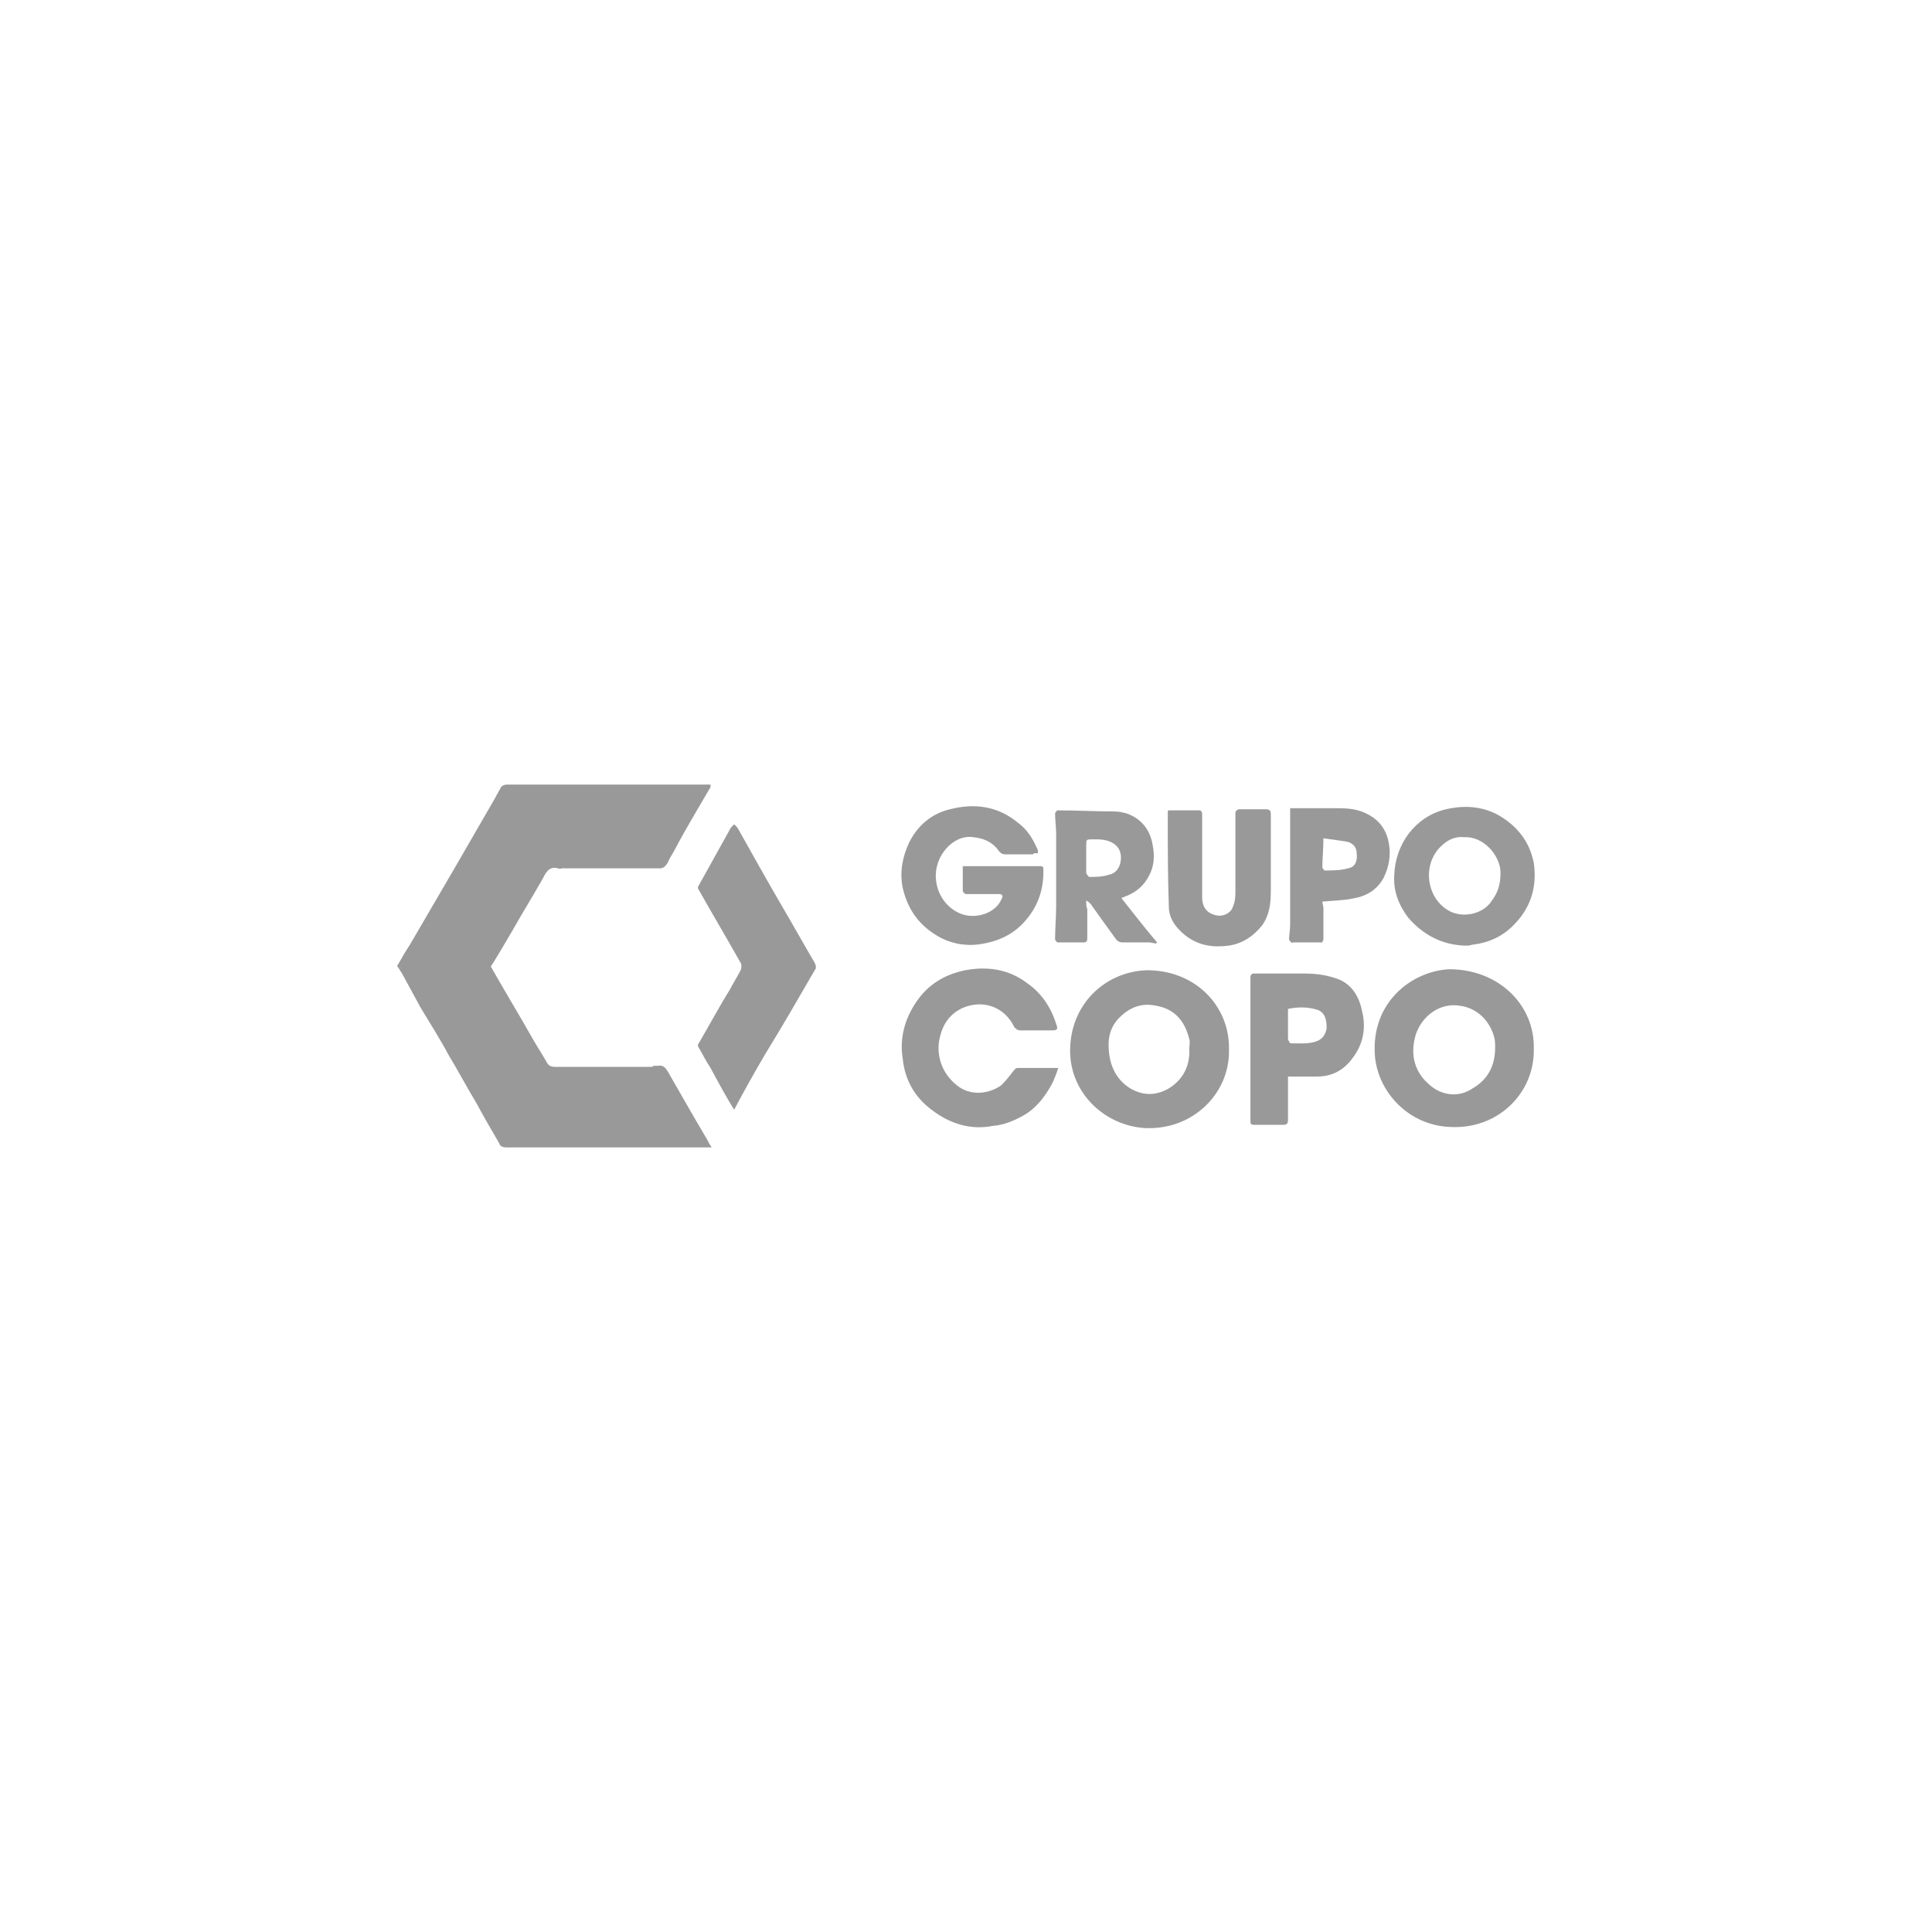 <svg xmlns="http://www.w3.org/2000/svg" xmlns:xlink="http://www.w3.org/1999/xlink" id="Layer_1" x="0px" y="0px" viewBox="0 0 180 180" style="enable-background:new 0 0 180 180;" xml:space="preserve"><style type="text/css">	.st0{fill:#999999;}</style><g>	<path class="st0" d="M37,90c0.4-0.7,0.8-1.4,1.2-2c1.4-2.4,2.8-4.8,4.2-7.2c1.2-2.1,2.5-4.3,3.7-6.4c0.2-0.4,0.4-0.7,0.6-1.1   c0.1-0.1,0.3-0.2,0.5-0.2c3.5,0,7.1,0,10.6,0c2.6,0,5.2,0,7.8,0c0.2,0,0.3,0,0.6,0c0,0.2,0,0.3-0.1,0.4c-1.1,1.9-2.2,3.7-3.2,5.6   c-0.2,0.4-0.5,0.8-0.7,1.3c-0.2,0.3-0.4,0.5-0.7,0.5c-3,0-6.1,0-9.1,0c-0.1,0-0.3,0.1-0.4,0c-0.8-0.2-1.1,0.3-1.4,0.9   c-0.9,1.6-1.9,3.2-2.8,4.8c-0.7,1.2-1.4,2.4-2.1,3.5c-0.5,0-1,0-1.4,0c-2.3,0-4.7,0-7,0C37.2,90,37.1,90,37,90z"></path>	<path class="st0" d="M37.3,90c2.3,0,4.7,0,7,0c0.5,0,1,0,1.4,0c1.3,2.3,2.7,4.6,4,6.9c0.4,0.7,0.8,1.3,1.2,2   c0.2,0.4,0.4,0.5,0.9,0.5c0.2,0,0.4,0,0.6,0c0.1,0,0.2,0,0.3,0c2.6,0,5.3,0,7.9,0c0.1,0,0.2,0,0.3-0.1c0.1,0,0.2,0,0.3,0   c0,0,0.1,0,0.1,0c0.5-0.1,0.7,0.2,0.9,0.5c1.2,2.1,2.4,4.2,3.7,6.4c0.1,0.2,0.2,0.4,0.4,0.7c-0.2,0-0.3,0-0.5,0   c-6.2,0-12.4,0-18.6,0c-0.4,0-0.6-0.1-0.7-0.4c-0.7-1.2-1.4-2.4-2.1-3.7c-0.9-1.5-1.7-3-2.6-4.5c-0.8-1.5-1.7-2.9-2.6-4.4   c-0.6-1.1-1.2-2.2-1.8-3.3c-0.1-0.1-0.2-0.3-0.2-0.4C37.2,90.2,37.3,90.1,37.3,90z"></path>	<path class="st0" d="M68.4,103.4c-0.8-1.3-1.5-2.6-2.2-3.9c-0.4-0.6-0.7-1.2-1.1-1.9c-0.1-0.1-0.1-0.3,0-0.4c1-1.7,1.9-3.4,2.9-5   c0.3-0.6,0.7-1.2,1-1.8c0.1-0.2,0.1-0.6,0-0.7c-1.3-2.3-2.6-4.5-3.9-6.8c-0.1-0.1-0.1-0.3,0-0.4c1-1.8,2-3.6,3-5.4   c0.1-0.1,0.2-0.2,0.3-0.3c0.1,0.1,0.2,0.2,0.3,0.3c1.4,2.5,2.8,5,4.2,7.4c1,1.7,2,3.5,3,5.2c0.1,0.2,0.2,0.5,0,0.7   c-1.5,2.6-3,5.2-4.6,7.8c-1,1.7-1.9,3.3-2.8,5C68.5,103.3,68.4,103.3,68.4,103.4z"></path>	<path class="st0" d="M114.5,97.8c0.1,4-3.3,7.5-7.8,7.3c-3.7-0.2-7-3.2-7-7.2c0-4.3,3.2-7.3,7-7.5   C111.3,90.3,114.6,93.7,114.5,97.8z M110.8,97.7c0-0.3,0.1-0.6,0-0.9c-0.4-1.6-1.3-2.8-3.1-3.1c-1.4-0.3-2.5,0.2-3.4,1.1   c-0.8,0.8-1.1,1.8-1,3c0.1,1.5,0.7,2.8,2,3.6c1.2,0.7,2.4,0.7,3.6,0C110.2,100.6,110.9,99.3,110.8,97.7z"></path>	<path class="st0" d="M142.9,97.7c0.1,4.1-3.3,7.5-7.7,7.3c-3.9-0.1-6.8-3.2-7.1-6.6c-0.4-5,3.4-7.9,6.9-8.1   C139.7,90.3,143,93.7,142.9,97.7z M139.3,97.6c0-0.3,0-0.7-0.1-1c-0.4-1.5-1.6-2.7-3.2-2.9c-1.8-0.3-3.5,0.9-4.1,2.7   c-0.5,1.7-0.2,3.3,1.1,4.5c1.2,1.2,2.9,1.4,4.2,0.5C138.6,100.6,139.3,99.3,139.3,97.6z"></path>	<path class="st0" d="M98.6,99.5c-0.2,0.6-0.4,1.1-0.6,1.5c-0.6,1.1-1.4,2.2-2.6,2.9c-0.9,0.5-1.8,0.9-2.9,1c-2.1,0.4-4-0.2-5.7-1.5   c-1.6-1.2-2.5-2.8-2.7-4.8c-0.3-1.9,0.2-3.7,1.3-5.3c1.1-1.6,2.6-2.5,4.5-2.9c2.1-0.4,4.1-0.1,5.8,1.2c1.3,0.9,2.2,2.2,2.7,3.8   c0.2,0.5,0.1,0.6-0.4,0.6c-1,0-1.9,0-2.9,0c-0.3,0-0.4-0.1-0.6-0.3c-0.9-1.9-2.9-2.6-4.8-1.8c-1.1,0.5-1.8,1.4-2.1,2.6   c-0.5,1.8,0.2,3.7,1.8,4.8c1.2,0.8,2.8,0.6,3.9-0.2c0.4-0.4,0.8-0.9,1.1-1.3c0.1-0.1,0.2-0.3,0.4-0.3   C96.1,99.5,97.3,99.5,98.6,99.5z"></path>	<path class="st0" d="M96.2,79.6c-0.1,0-0.2,0-0.2,0c0,0-0.1,0-0.1,0c-0.7,0-1.5,0-2.2,0c-0.3,0-0.5-0.1-0.7-0.4   c-0.6-0.8-1.4-1.1-2.3-1.2c-1.9-0.3-3.7,1.8-3.5,3.9c0.1,1.4,1,2.8,2.5,3.3c1.3,0.4,3-0.1,3.6-1.4c0.1-0.2,0.2-0.4-0.1-0.5   c0,0-0.1,0-0.1,0c-1,0-2,0-3.1,0c-0.1,0-0.3-0.2-0.3-0.3c0-0.7,0-1.4,0-2.3c2.3,0,4.7,0,7,0c0.1,0,0.3,0,0.4,0c0,0,0,0,0,0   c0,0,0,0.1,0.1,0.1c0.1,1.8-0.4,3.5-1.6,4.9c-1,1.2-2.3,1.9-3.9,2.2c-1.4,0.3-2.8,0.1-4-0.5c-1.9-1-3.1-2.5-3.6-4.7   c-0.3-1.5,0-2.9,0.6-4.2c0.8-1.6,2.1-2.7,3.8-3.1c2.3-0.6,4.5-0.3,6.4,1.3c0.8,0.6,1.3,1.4,1.7,2.3c0.1,0.1,0.1,0.3,0.1,0.5   c-0.2,0-0.3,0-0.4,0C96.3,79.6,96.2,79.6,96.2,79.6z"></path>	<path class="st0" d="M120,100.3c0,1.4,0,2.7,0,4c0,0.4-0.1,0.5-0.5,0.5c-0.9,0-1.7,0-2.6,0c-0.4,0-0.4-0.1-0.4-0.4   c0-2.8,0-5.6,0-8.4c0-1.6,0-3.3,0-4.9c0-0.3,0.1-0.4,0.4-0.4c1.5,0,3.1,0,4.6,0c0.9,0,1.9,0.1,2.8,0.4c1.5,0.4,2.3,1.6,2.6,3.1   c0.4,1.6,0.1,3.1-0.9,4.4c-0.8,1.1-1.9,1.7-3.3,1.7C121.9,100.3,121,100.3,120,100.3z M120,94c0,0,0,0.1,0,0.1c0,0.9,0,1.8,0,2.7   c0,0.1,0.2,0.4,0.2,0.4c0.8,0,1.7,0.1,2.5-0.2c0.5-0.2,0.8-0.6,0.9-1.2c0-0.7-0.1-1.4-0.8-1.7C121.9,93.8,120.9,93.8,120,94z"></path>	<path class="st0" d="M136.4,88.1c-2.1-0.1-3.8-1-5.2-2.6c-0.9-1.2-1.4-2.5-1.3-4c0.1-2.8,1.9-5.4,4.8-6.1c2.2-0.5,4.2-0.2,6,1.3   c1.2,1,1.9,2.2,2.2,3.7c0.3,2.1-0.2,4-1.7,5.6c-1.1,1.2-2.4,1.8-3.9,2c-0.2,0-0.3,0.1-0.5,0.1C136.7,88.1,136.5,88.1,136.4,88.1z    M136.4,78c-0.9-0.1-1.6,0.3-2.2,0.9c-1.7,1.7-1.3,4.7,0.7,5.9c1.3,0.8,3.3,0.4,4.1-0.9c0.6-0.8,0.8-1.6,0.8-2.6   C139.8,79.8,138.3,77.9,136.4,78z"></path>	<path class="st0" d="M98.5,87.8c-0.1-0.1-0.2-0.2-0.2-0.3c0-1,0.1-2.1,0.1-3.1c0-2.2,0-4.5,0-6.7c0-0.6-0.1-1.3-0.1-1.9   c0-0.1,0.1-0.2,0.2-0.3c0,0,0.1,0,0.1,0c1.7,0,3.5,0.1,5.2,0.1c0.4,0,0.9,0.1,1.2,0.2c1.4,0.5,2.2,1.6,2.4,3c0.2,1,0.1,1.9-0.3,2.7   c-0.5,1-1.2,1.6-2.2,2c-0.1,0-0.1,0-0.2,0.1c-0.1,0-0.2,0-0.2,0.1c1.1,1.4,2.2,2.8,3.3,4.1c0,0-0.1,0.1-0.1,0.1   c-0.2,0-0.4-0.1-0.7-0.1c-0.8,0-1.6,0-2.4,0c-0.3,0-0.5-0.1-0.7-0.4c-0.8-1.1-1.6-2.2-2.3-3.2c-0.1-0.1-0.2-0.2-0.4-0.3   c0,0.3,0,0.6,0.1,0.8c0,0,0,0,0,0c0,0,0,0,0,0.1c0,0.9,0,1.8,0,2.6c0,0.3-0.1,0.4-0.3,0.4c0,0-0.1,0-0.1,0c-0.7,0-1.3,0-2,0   c0,0-0.1,0-0.1,0c-0.1,0-0.2,0-0.3,0C98.6,87.8,98.5,87.8,98.5,87.8z M102.1,78.2c-0.1,0-0.2,0-0.3,0c-0.6,0-0.6,0-0.6,0.6   c0,0.8,0,1.6,0,2.5c0,0.1,0.2,0.4,0.3,0.4c0.6,0,1.2,0,1.8-0.2c0.6-0.1,1-0.6,1.1-1.2c0.1-0.6,0-1.2-0.5-1.6   C103.4,78.3,102.8,78.2,102.1,78.2z"></path>	<path class="st0" d="M115.2,75.5C115.2,75.4,115.2,75.4,115.2,75.5c0.1,0,0.1-0.1,0.2-0.1c0.8,0,1.6,0,2.5,0c0.4,0,0.5,0.1,0.5,0.5   c0,2.4,0,4.7,0,7.1c0,1.1-0.1,2.2-0.8,3.2c-0.8,1-1.8,1.7-3.1,1.9c-1.5,0.2-2.8,0-4-0.9c-0.9-0.7-1.6-1.6-1.6-2.7   c-0.1-2.7-0.1-5.4-0.1-8.1c0-0.3,0-0.5,0-0.8c0,0,0-0.1,0.1-0.1c0,0,0,0,0,0c0,0,0.1,0,0.1,0c0.9,0,1.8,0,2.8,0   c0.1,0,0.2,0.2,0.2,0.3c0,0.6,0,1.3,0,1.9c0,2,0,4,0,5.9c0,0.6,0.2,1.2,0.8,1.5c0.6,0.3,1.2,0.3,1.7-0.1c0.3-0.2,0.4-0.6,0.5-0.9   c0.1-0.4,0.1-0.8,0.1-1.1c0-2.3,0-4.7,0-7c0,0,0,0,0,0c0,0,0,0,0-0.1C115.1,75.7,115.1,75.6,115.2,75.5   C115.1,75.5,115.2,75.5,115.2,75.5z"></path>	<path class="st0" d="M120.3,87.8c-0.1-0.1-0.2-0.2-0.2-0.3c0-0.4,0.1-0.9,0.1-1.3c0-3.5,0-6.9,0-10.4c0-0.1,0-0.1,0-0.2   c0-0.1,0-0.1,0-0.2c0,0,0-0.1,0-0.1c1.5,0,3,0,4.5,0c1,0,1.9,0.1,2.8,0.6c1.1,0.6,1.7,1.5,1.9,2.7c0.2,1.1,0,2.2-0.5,3.2   c-0.6,1.1-1.6,1.7-2.8,1.9c-0.9,0.2-1.9,0.2-2.9,0.3c0,0.2,0.1,0.4,0.1,0.6c0,1,0,1.9,0,2.9c0,0.1-0.1,0.2-0.1,0.3   c-0.1,0-0.1,0-0.2,0c-0.7,0-1.4,0-2.2,0c0,0-0.1,0-0.1,0c-0.1,0-0.2,0-0.3,0C120.4,87.9,120.3,87.8,120.3,87.8z M123.3,78.1   c0,1-0.1,1.9-0.1,2.7c0,0.1,0.2,0.3,0.2,0.3c0.7,0,1.5,0,2.2-0.2c0.6-0.1,0.9-0.6,0.8-1.4c0-0.6-0.4-1-1-1.1   C124.7,78.3,124,78.2,123.3,78.1z"></path>	<path class="st0" d="M37.3,90c0,0.1-0.1,0.2-0.1,0.3c-0.1-0.1-0.1-0.2-0.2-0.3C37.1,90,37.2,90,37.3,90z"></path>	<path class="st0" d="M97,80.8c-0.1,0-0.3,0-0.4,0C96.7,80.8,96.9,80.8,97,80.8z"></path>	<path class="st0" d="M120.3,87.8c0.1,0,0.1,0,0.2,0C120.4,87.9,120.3,87.8,120.3,87.8z"></path>	<path class="st0" d="M120.2,75.7c0,0.1,0,0.1,0,0.2C120.2,75.8,120.2,75.8,120.2,75.7z"></path>	<path class="st0" d="M123,87.8c0.1,0,0.1,0,0.2,0C123.1,87.8,123,87.8,123,87.8z"></path>	<path class="st0" d="M98.5,87.8c0.1,0,0.1,0,0.2,0C98.6,87.8,98.5,87.8,98.5,87.8z"></path>	<path class="st0" d="M98.9,87.8C98.9,87.8,98.9,87.9,98.9,87.8C98.9,87.9,98.9,87.8,98.9,87.8z"></path>	<path class="st0" d="M101,87.8C101,87.8,101,87.8,101,87.8C101,87.8,101,87.8,101,87.8z"></path>	<path class="st0" d="M120.7,87.9C120.7,87.9,120.8,87.9,120.7,87.9C120.8,87.9,120.7,87.9,120.7,87.9z"></path>	<path class="st0" d="M108.9,75.4c0,0-0.1,0-0.1,0C108.9,75.4,108.9,75.4,108.9,75.4z"></path>	<path class="st0" d="M101.4,84.8C101.4,84.8,101.3,84.8,101.4,84.8C101.3,84.7,101.4,84.7,101.4,84.8   C101.4,84.7,101.4,84.8,101.4,84.8z"></path>	<path class="st0" d="M93,83.3C93,83.3,93,83.3,93,83.3C93,83.3,93,83.3,93,83.3z"></path>	<path class="st0" d="M115.4,75.4c0,0-0.1,0-0.1,0C115.3,75.4,115.3,75.4,115.4,75.4z"></path>	<path class="st0" d="M98.6,75.4c0,0-0.1,0-0.1,0C98.5,75.4,98.5,75.4,98.6,75.4z"></path>	<path class="st0" d="M96.2,79.6c0,0,0.1,0,0.1,0C96.3,79.6,96.2,79.6,96.2,79.6z"></path>	<path class="st0" d="M95.8,79.6c0,0,0.1,0,0.1,0C95.9,79.6,95.9,79.6,95.8,79.6z"></path>	<path class="st0" d="M115.1,75.8C115.1,75.8,115.1,75.8,115.1,75.8C115.1,75.9,115.1,75.9,115.1,75.8   C115.1,75.8,115.1,75.8,115.1,75.8z"></path>	<path class="st0" d="M120.2,75.4C120.2,75.5,120.2,75.5,120.2,75.4C120.2,75.5,120.2,75.5,120.2,75.4z"></path>	<path class="st0" d="M115.2,75.5C115.2,75.5,115.1,75.5,115.2,75.5C115.1,75.5,115.2,75.5,115.2,75.5z"></path>	<path class="st0" d="M61.4,99.4c0,0-0.1,0-0.1,0C61.3,99.4,61.3,99.4,61.4,99.4z"></path>	<path class="st0" d="M108.9,75.5C108.8,75.5,108.8,75.5,108.9,75.5C108.8,75.5,108.8,75.5,108.9,75.5z"></path>	<path class="st0" d="M97.1,80.9c0,0,0-0.1-0.1-0.1C97,80.8,97,80.9,97.1,80.9z"></path>	<path class="st0" d="M120,94c0,0,0,0.1,0,0.1C120,94,120,94,120,94z"></path></g></svg>